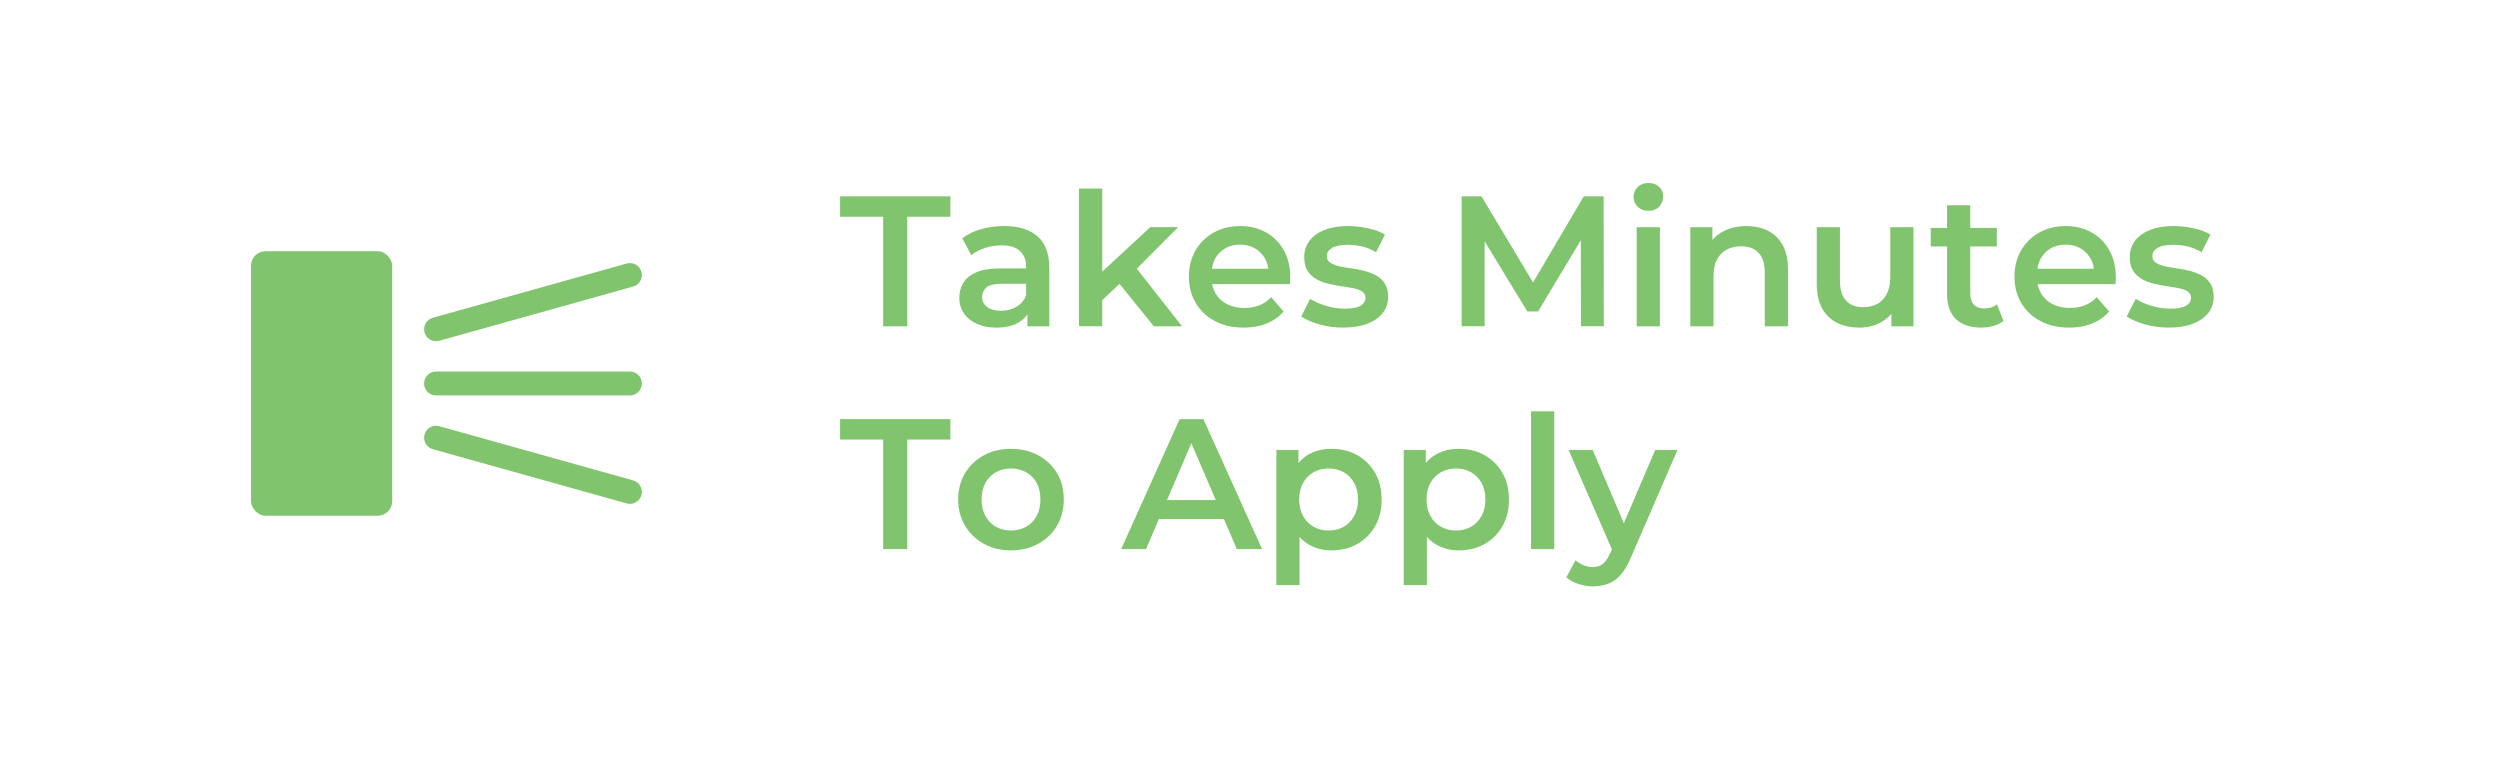 <?xml version="1.0" encoding="UTF-8"?><svg id="Capa_1" xmlns="http://www.w3.org/2000/svg" viewBox="0 0 282.043 86.504"><defs><style>.cls-1{fill:#80c56d;stroke-width:0px;}</style></defs><path class="cls-1" d="m99.637,36.812v-12.357h-4.858v-2.304h12.44v2.304h-4.859v12.357h-2.723Z"/><path class="cls-1" d="m112.392,36.959c-.838,0-1.571-.143-2.199-.429-.629-.286-1.114-.684-1.456-1.194-.342-.509-.513-1.085-.513-1.728,0-.628.149-1.193.45-1.696.3-.502.792-.9,1.477-1.194.684-.293,1.592-.439,2.723-.439h3.246v1.738h-3.058c-.894,0-1.494.143-1.801.429-.308.286-.461.639-.461,1.058,0,.475.188.852.565,1.131.377.28.9.419,1.57.419.643,0,1.219-.146,1.729-.44.509-.293.876-.726,1.1-1.298l.439,1.571c-.251.656-.702,1.166-1.351,1.529-.649.363-1.47.544-2.461.544Zm3.519-.146v-2.262l-.146-.482v-3.958c0-.768-.23-1.364-.691-1.791-.461-.426-1.159-.639-2.095-.639-.628,0-1.246.098-1.854.293-.607.196-1.12.468-1.539.817l-1.026-1.906c.601-.461,1.315-.806,2.146-1.037s1.693-.346,2.587-.346c1.619,0,2.872.388,3.759,1.163s1.33,1.972,1.33,3.592v6.555h-2.471Z"/><path class="cls-1" d="m121.732,36.812v-15.54h2.618v15.54h-2.618Zm2.137-2.492l.062-3.288,5.844-5.404h3.142l-4.964,4.985-1.383,1.152-2.701,2.555Zm6.304,2.492l-4.084-5.047,1.654-2.094,5.613,7.142h-3.184Z"/><path class="cls-1" d="m140.309,36.959c-1.243,0-2.328-.248-3.257-.743s-1.647-1.176-2.157-2.042-.765-1.85-.765-2.953c0-1.117.248-2.105.744-2.964.495-.858,1.18-1.532,2.052-2.021.873-.488,1.867-.733,2.984-.733,1.09,0,2.06.238,2.911.712.852.475,1.522,1.145,2.011,2.011.489.866.733,1.885.733,3.058,0,.112-.004.238-.011.377-.007.14-.018.272-.031.398h-9.32v-1.738h7.938l-1.026.545c.014-.642-.119-1.208-.398-1.697-.279-.488-.659-.872-1.142-1.152-.481-.279-1.036-.419-1.665-.419-.642,0-1.204.14-1.686.419-.481.28-.858.667-1.131,1.163s-.408,1.079-.408,1.749v.419c0,.67.153,1.264.46,1.78.308.517.74.915,1.299,1.194s1.201.419,1.927.419c.629,0,1.194-.098,1.696-.293.503-.195.949-.502,1.341-.921l1.403,1.613c-.503.586-1.135,1.037-1.896,1.351-.762.314-1.631.471-2.607.471Z"/><path class="cls-1" d="m151.535,36.959c-.936,0-1.833-.122-2.691-.366s-1.539-.541-2.042-.89l1.006-1.99c.502.321,1.103.586,1.801.796s1.396.314,2.095.314c.823,0,1.42-.111,1.79-.335.37-.223.556-.523.556-.9,0-.307-.126-.541-.378-.702-.251-.161-.579-.283-.983-.367-.405-.084-.855-.16-1.352-.23-.495-.07-.991-.164-1.486-.283-.496-.118-.946-.293-1.352-.523s-.732-.541-.984-.932c-.251-.391-.377-.907-.377-1.55,0-.712.202-1.33.607-1.854s.974-.928,1.707-1.215c.733-.286,1.603-.429,2.607-.429.754,0,1.515.084,2.283.251.768.167,1.403.405,1.905.712l-1.005,1.99c-.531-.321-1.064-.541-1.603-.66-.537-.119-1.071-.178-1.602-.178-.796,0-1.386.119-1.771.356-.384.238-.575.538-.575.901,0,.335.125.586.377.754.251.167.579.3.984.398.404.098.854.178,1.351.241.495.063.987.157,1.477.283.488.126.938.297,1.351.513.412.217.744.521.995.911.251.391.377.9.377,1.529,0,.698-.206,1.306-.618,1.822s-.994.918-1.748,1.204c-.755.286-1.655.429-2.702.429Z"/><path class="cls-1" d="m164.896,36.812v-14.661h2.241l6.408,10.702h-1.173l6.305-10.702h2.241l.021,14.661h-2.576l-.021-10.618h.544l-5.361,8.943h-1.215l-5.445-8.943h.629v10.618h-2.598Z"/><path class="cls-1" d="m185.965,23.786c-.489,0-.891-.153-1.204-.461-.314-.307-.472-.677-.472-1.11,0-.447.157-.82.472-1.121.313-.3.715-.45,1.204-.45s.89.144,1.204.429c.314.287.472.646.472,1.079,0,.461-.154.848-.461,1.163-.308.314-.712.471-1.215.471Zm-1.319,13.027v-11.184h2.618v11.184h-2.618Z"/><path class="cls-1" d="m197.045,25.503c.893,0,1.692.175,2.397.523.705.349,1.26.883,1.665,1.603s.607,1.644.607,2.775v6.409h-2.618v-6.074c0-.991-.233-1.731-.701-2.22s-1.121-.733-1.958-.733c-.615,0-1.159.126-1.634.377-.475.251-.842.625-1.1,1.121-.259.496-.388,1.121-.388,1.875v5.655h-2.618v-11.184h2.492v3.016l-.439-.921c.391-.712.96-1.26,1.707-1.644.747-.384,1.609-.576,2.587-.576Z"/><path class="cls-1" d="m209.778,36.959c-.949,0-1.787-.178-2.513-.534-.727-.356-1.292-.9-1.697-1.633-.404-.733-.606-1.658-.606-2.775v-6.388h2.617v6.032c0,1.005.228,1.756.681,2.251.454.496,1.1.744,1.938.744.614,0,1.148-.125,1.603-.377.453-.251.81-.628,1.068-1.131.258-.503.387-1.124.387-1.864v-5.655h2.618v11.184h-2.492v-3.016l.439.922c-.377.726-.929,1.281-1.654,1.665-.727.384-1.521.576-2.388.576Z"/><path class="cls-1" d="m217.82,27.807v-2.094h7.456v2.094h-7.456Zm5.697,9.152c-1.229,0-2.179-.317-2.849-.953s-1.006-1.574-1.006-2.817v-10.032h2.618v9.969c0,.531.137.942.408,1.236.272.293.653.439,1.142.439.587,0,1.075-.153,1.466-.46l.733,1.864c-.308.251-.685.44-1.131.565-.447.126-.908.188-1.382.188Z"/><path class="cls-1" d="m233.444,36.959c-1.242,0-2.328-.248-3.257-.743s-1.647-1.176-2.157-2.042-.764-1.85-.764-2.953c0-1.117.247-2.105.743-2.964.495-.858,1.18-1.532,2.053-2.021.872-.488,1.867-.733,2.984-.733,1.089,0,2.06.238,2.911.712.852.475,1.521,1.145,2.011,2.011.488.866.732,1.885.732,3.058,0,.112-.003.238-.01.377-.008.14-.018.272-.032.398h-9.319v-1.738h7.938l-1.026.545c.014-.642-.119-1.208-.397-1.697-.28-.488-.66-.872-1.142-1.152-.481-.279-1.037-.419-1.665-.419-.643,0-1.204.14-1.687.419-.481.28-.858.667-1.131,1.163-.271.496-.408,1.079-.408,1.749v.419c0,.67.153,1.264.461,1.78.307.517.74.915,1.299,1.194.558.279,1.2.419,1.927.419.628,0,1.193-.098,1.696-.293.503-.195.949-.502,1.34-.921l1.403,1.613c-.502.586-1.134,1.037-1.896,1.351-.761.314-1.63.471-2.607.471Z"/><path class="cls-1" d="m244.67,36.959c-.936,0-1.833-.122-2.691-.366s-1.539-.541-2.042-.89l1.006-1.99c.502.321,1.103.586,1.801.796s1.396.314,2.095.314c.823,0,1.42-.111,1.79-.335.37-.223.556-.523.556-.9,0-.307-.126-.541-.378-.702-.251-.161-.579-.283-.983-.367-.405-.084-.855-.16-1.352-.23-.495-.07-.991-.164-1.486-.283-.496-.118-.946-.293-1.352-.523s-.732-.541-.984-.932c-.251-.391-.377-.907-.377-1.55,0-.712.202-1.33.607-1.854s.974-.928,1.707-1.215c.733-.286,1.603-.429,2.607-.429.754,0,1.515.084,2.283.251.768.167,1.403.405,1.905.712l-1.005,1.99c-.531-.321-1.064-.541-1.603-.66-.537-.119-1.071-.178-1.602-.178-.796,0-1.386.119-1.771.356-.384.238-.575.538-.575.901,0,.335.125.586.377.754.251.167.579.3.984.398.404.098.854.178,1.351.241.495.063.987.157,1.477.283.488.126.938.297,1.351.513.412.217.744.521.995.911.251.391.377.9.377,1.529,0,.698-.206,1.306-.618,1.822s-.994.918-1.748,1.204c-.755.286-1.655.429-2.702.429Z"/><path class="cls-1" d="m99.637,61.945v-12.357h-4.858v-2.304h12.44v2.304h-4.859v12.357h-2.723Z"/><path class="cls-1" d="m114.046,62.091c-1.146,0-2.164-.248-3.058-.743s-1.599-1.176-2.115-2.042-.775-1.85-.775-2.953c0-1.117.259-2.105.775-2.964.517-.858,1.222-1.532,2.115-2.021.894-.488,1.912-.733,3.058-.733,1.159,0,2.188.245,3.089.733.9.489,1.605,1.159,2.115,2.011.51.852.765,1.843.765,2.974,0,1.103-.255,2.087-.765,2.953s-1.215,1.546-2.115,2.042-1.93.743-3.089.743Zm0-2.241c.642,0,1.215-.14,1.718-.419.502-.279.896-.684,1.183-1.215.286-.53.43-1.152.43-1.864,0-.726-.144-1.351-.43-1.875s-.681-.925-1.183-1.204c-.503-.279-1.068-.419-1.697-.419-.642,0-1.211.14-1.706.419-.496.279-.891.681-1.184,1.204s-.44,1.148-.44,1.875c0,.712.147,1.333.44,1.864.293.531.688.936,1.184,1.215.495.279,1.058.419,1.686.419Z"/><path class="cls-1" d="m126.487,61.945l6.597-14.661h2.681l6.618,14.661h-2.848l-5.676-13.215h1.089l-5.655,13.215h-2.806Zm3.036-3.393l.733-2.136h7.917l.732,2.136h-9.383Z"/><path class="cls-1" d="m143.995,66.008v-15.247h2.492v2.639l-.083,2.974.209,2.974v6.66h-2.618Zm6.199-3.917c-.907,0-1.734-.209-2.481-.628-.747-.418-1.341-1.05-1.78-1.895s-.659-1.917-.659-3.215c0-1.312.212-2.388.639-3.226.426-.837,1.008-1.462,1.748-1.875.74-.412,1.585-.618,2.534-.618,1.104,0,2.077.238,2.922.712.845.475,1.515,1.138,2.011,1.99.495.852.743,1.857.743,3.016s-.248,2.167-.743,3.026c-.496.858-1.166,1.525-2.011,2s-1.818.712-2.922.712Zm-.293-2.241c.629,0,1.19-.14,1.687-.419.495-.279.89-.684,1.183-1.215.294-.53.44-1.152.44-1.864,0-.726-.146-1.351-.44-1.875-.293-.523-.688-.925-1.183-1.204-.496-.279-1.058-.419-1.687-.419s-1.193.14-1.696.419-.9.681-1.193,1.204c-.294.523-.44,1.148-.44,1.875,0,.712.146,1.333.44,1.864.293.531.69.936,1.193,1.215s1.068.419,1.696.419Z"/><path class="cls-1" d="m158.362,66.008v-15.247h2.492v2.639l-.083,2.974.209,2.974v6.66h-2.618Zm6.199-3.917c-.907,0-1.734-.209-2.481-.628-.747-.418-1.341-1.05-1.78-1.895s-.659-1.917-.659-3.215c0-1.312.212-2.388.639-3.226.426-.837,1.008-1.462,1.748-1.875.74-.412,1.585-.618,2.534-.618,1.104,0,2.077.238,2.922.712.845.475,1.515,1.138,2.011,1.99.495.852.743,1.857.743,3.016s-.248,2.167-.743,3.026c-.496.858-1.166,1.525-2.011,2s-1.818.712-2.922.712Zm-.293-2.241c.629,0,1.19-.14,1.687-.419.495-.279.89-.684,1.183-1.215.294-.53.44-1.152.44-1.864,0-.726-.146-1.351-.44-1.875-.293-.523-.688-.925-1.183-1.204-.496-.279-1.058-.419-1.687-.419s-1.193.14-1.696.419-.9.681-1.193,1.204c-.294.523-.44,1.148-.44,1.875,0,.712.146,1.333.44,1.864.293.531.69.936,1.193,1.215s1.068.419,1.696.419Z"/><path class="cls-1" d="m172.729,61.945v-15.54h2.618v15.54h-2.618Z"/><path class="cls-1" d="m179.703,66.154c-.544,0-1.089-.091-1.633-.272-.545-.182-.999-.433-1.361-.754l1.047-1.927c.265.237.565.425.9.565.335.139.677.209,1.026.209.475,0,.858-.119,1.152-.356.293-.237.565-.635.816-1.193l.649-1.466.209-.314,4.23-9.886h2.514l-5.236,12.084c-.349.838-.736,1.501-1.162,1.99s-.9.831-1.424,1.026c-.523.195-1.1.293-1.729.293Zm2.305-3.812l-5.048-11.582h2.723l4.104,9.655-1.779,1.927Z"/><path class="cls-1" d="m71.067,44.61h-21.874c-.744,0-1.348-.604-1.348-1.348s.604-1.348,1.348-1.348h21.874c.744,0,1.348.604,1.348,1.348s-.604,1.348-1.348,1.348Z"/><path class="cls-1" d="m49.192,38.493c-.589,0-1.131-.39-1.297-.985-.201-.717.218-1.46.935-1.661l21.874-6.117c.721-.2,1.462.218,1.661.936.201.717-.218,1.46-.935,1.661l-21.874,6.117c-.122.034-.244.05-.364.05Z"/><path class="cls-1" d="m71.068,56.845c-.12,0-.242-.016-.364-.05l-21.874-6.117c-.717-.201-1.136-.944-.935-1.661.2-.717.938-1.135,1.661-.936l21.874,6.117c.717.201,1.136.944.935,1.661-.166.596-.708.985-1.297.985Z"/><rect class="cls-1" x="28.319" y="28.343" width="15.929" height="29.838" rx="1.638" ry="1.638"/></svg>